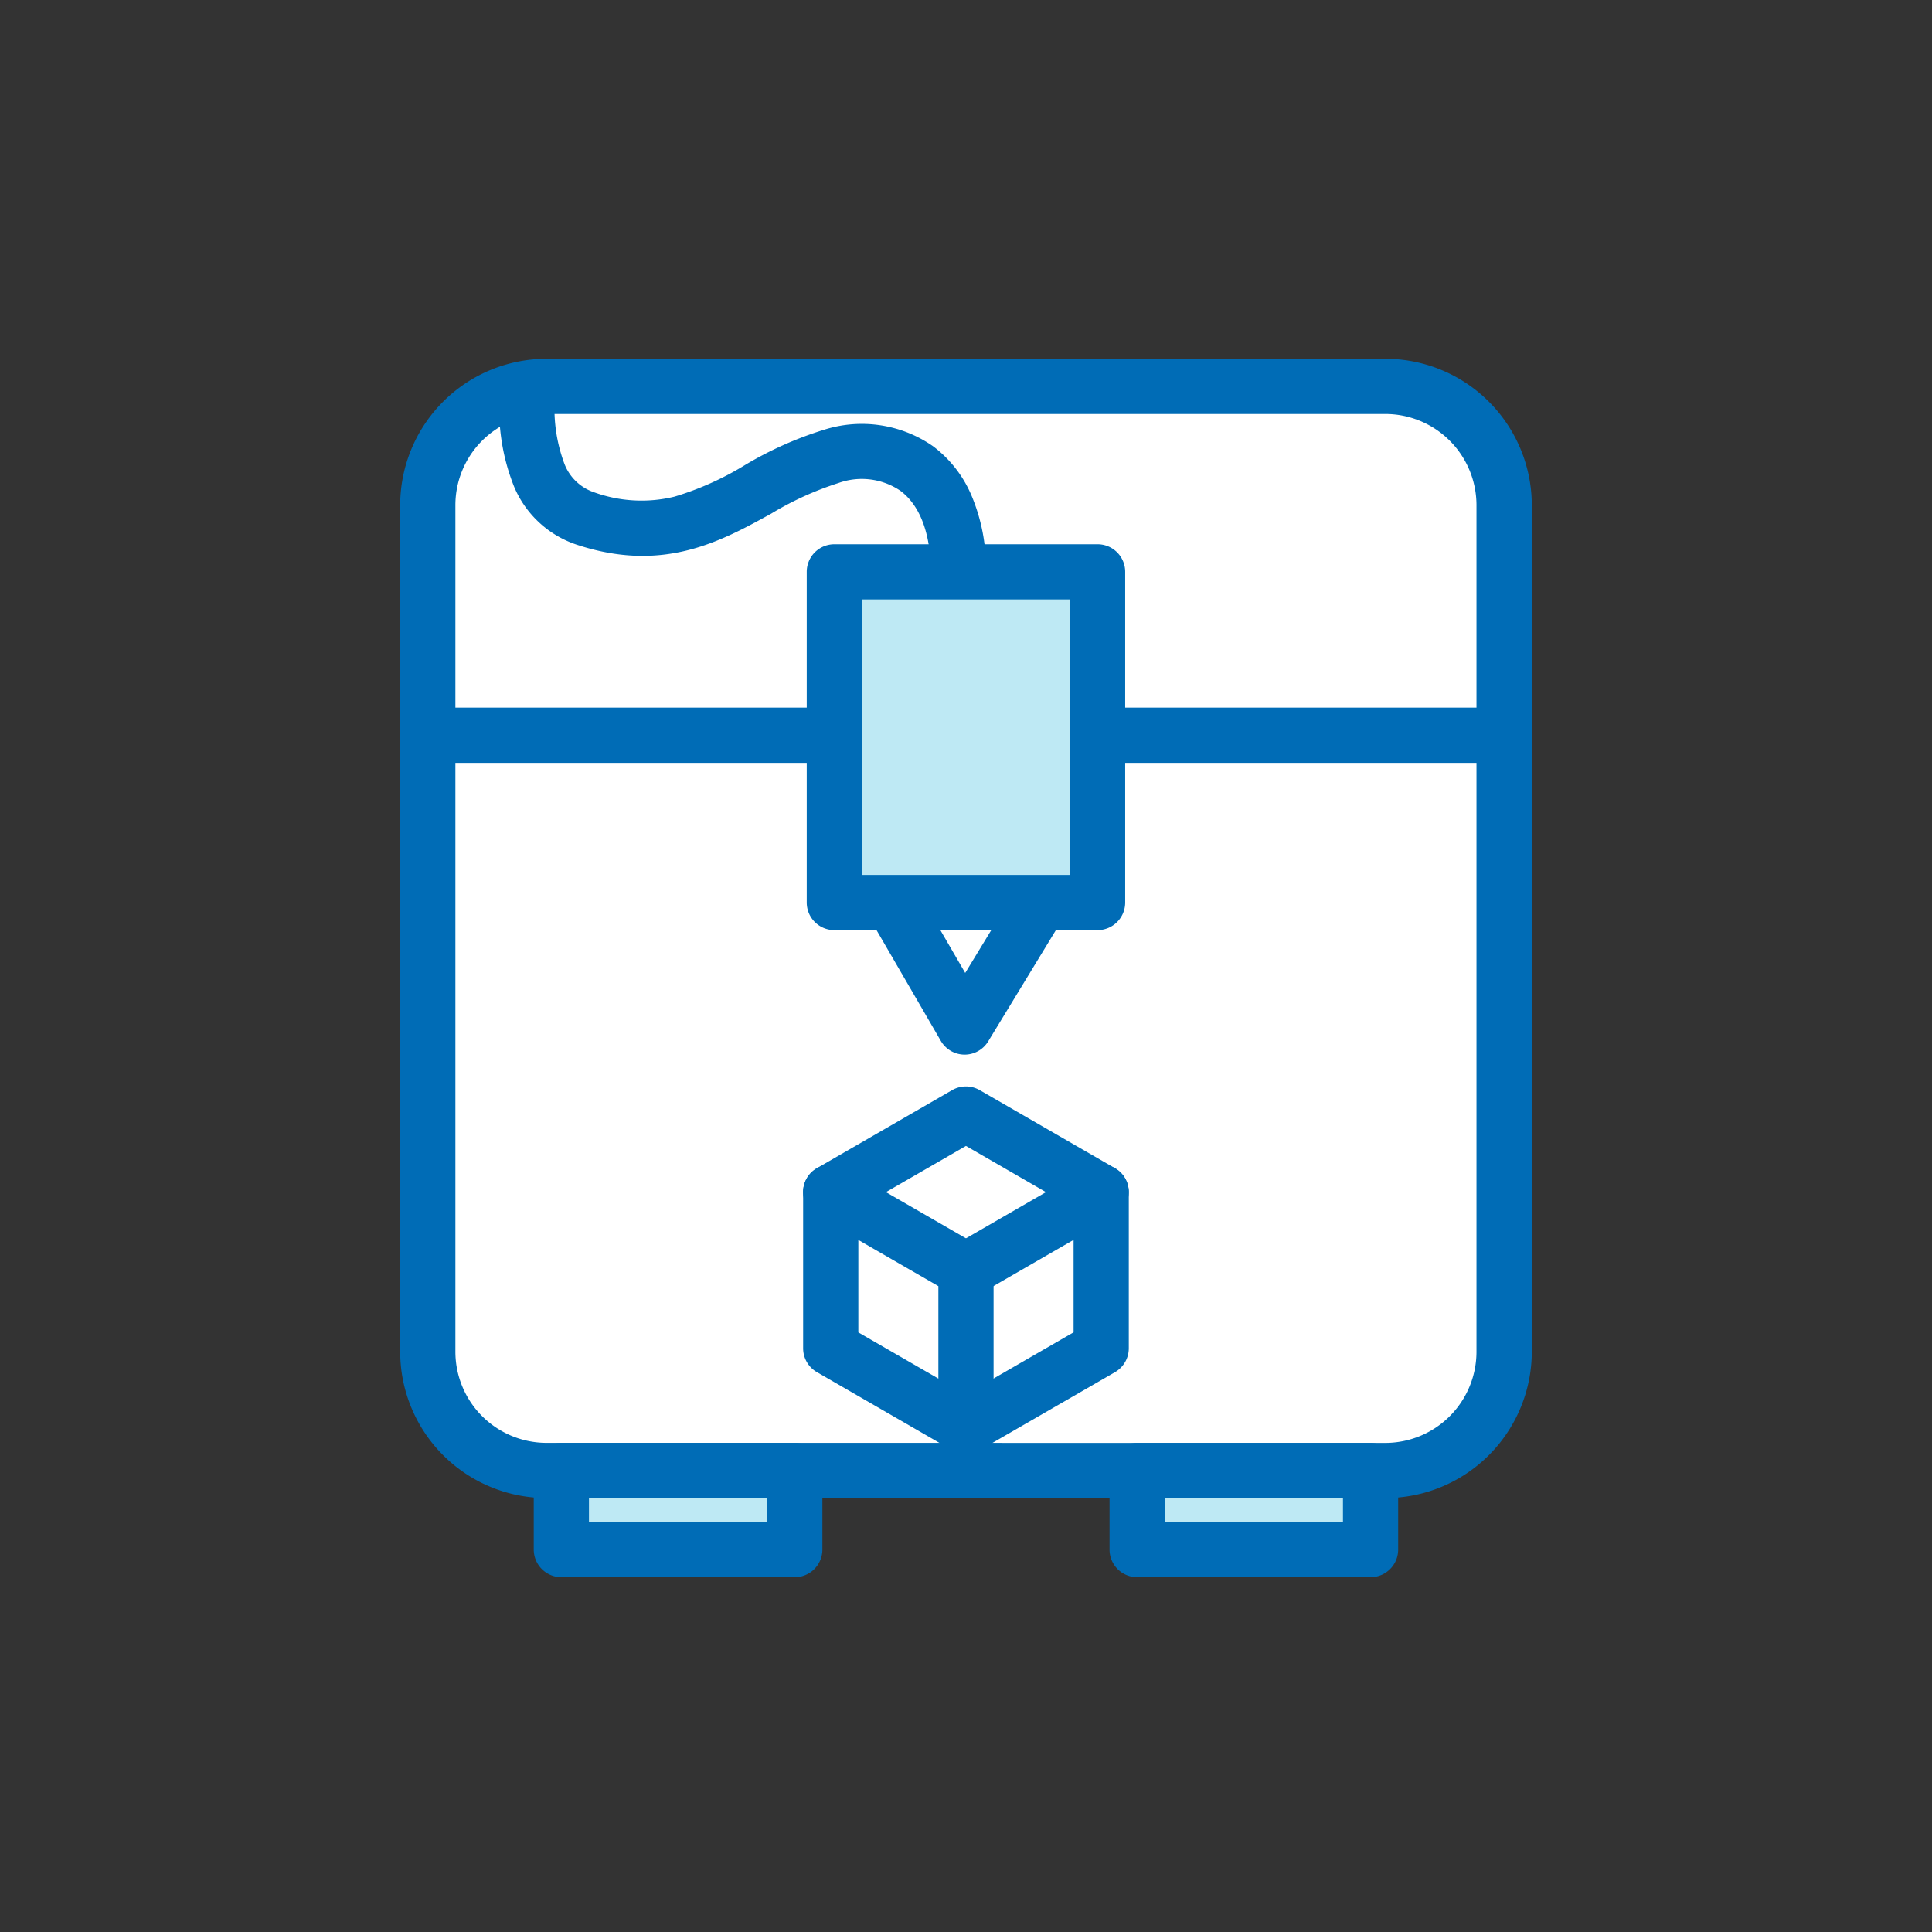 <svg xmlns="http://www.w3.org/2000/svg" width="140" height="140" viewBox="0 0 140 140"><rect x="0" y="0" width="140" height="140" fill="#333333" stroke="none"/><g transform="translate(19823 -7835)"><g transform="translate(-19301.25 7713.055)"><rect width="77.995" height="78.559" rx="8.603" transform="translate(-490.751 149.945)" fill="#fff"/><path d="M8.6-2H69.392A10.615,10.615,0,0,1,80,8.6V69.956a10.615,10.615,0,0,1-10.6,10.6H8.6A10.615,10.615,0,0,1-2,69.956V8.6A10.615,10.615,0,0,1,8.6-2ZM69.392,76.559a6.611,6.611,0,0,0,6.6-6.6V8.6a6.611,6.611,0,0,0-6.6-6.6H8.6A6.611,6.611,0,0,0,2,8.6V69.956a6.611,6.611,0,0,0,6.6,6.6Z" transform="translate(-490.751 149.945)" fill="#006cb6"/><g transform="translate(-461.552 202.675)"><path d="M-421.864,285.692a2,2,0,0,1,1,.268l9.8,5.657a2,2,0,0,1,1,1.732v11.314a2,2,0,0,1-1,1.732,2,2,0,0,1-2,0l-9.8-5.657a2,2,0,0,1-1-1.732V287.692a2,2,0,0,1,1-1.732A2,2,0,0,1-421.864,285.692Zm7.8,8.812-5.8-3.348v6.7l5.8,3.348Z" transform="translate(421.864 -282.035)" fill="#006cb6"/><path d="M-398.746,306.663a2,2,0,0,1-1.734-1,2,2,0,0,1,.732-2.732l8.8-5.08V287.692a2,2,0,0,1,2-2,2,2,0,0,1,2,2v11.314a2,2,0,0,1-1,1.732l-9.8,5.657A1.991,1.991,0,0,1-398.746,306.663Z" transform="translate(408.546 -282.035)" fill="#006cb6"/><path d="M-412.064,287.66a2,2,0,0,1-1.734-1,2,2,0,0,1,.732-2.732l6.8-3.925-5.8-3.348-8.8,5.08A2,2,0,0,1-423.6,281a2,2,0,0,1,.732-2.732l9.8-5.657a2,2,0,0,1,2,0l9.8,5.657a2,2,0,0,1,1,1.732,2,2,0,0,1-1,1.732l-9.8,5.657A1.991,1.991,0,0,1-412.064,287.66Z" transform="translate(421.864 -274.346)" fill="#006cb6"/></g><rect width="19.076" height="23.962" transform="translate(-461.291 163.383)" fill="#bee9f4"/><path d="M0-2H19.076a2,2,0,0,1,2,2V23.962a2,2,0,0,1-2,2H0a2,2,0,0,1-2-2V0A2,2,0,0,1,0-2ZM17.076,2H2V21.962H17.076Z" transform="translate(-461.291 163.383)" fill="#006cb6"/><path d="M-405.866,249.584h-.021a2,2,0,0,1-1.709-1l-5.074-8.739a2,2,0,0,1,.725-2.734,2,2,0,0,1,2.734.725l3.385,5.83,3.513-5.772a2,2,0,0,1,2.748-.669,2,2,0,0,1,.669,2.748l-5.262,8.645A2,2,0,0,1-405.866,249.584Z" transform="translate(-45.981 -51.217)" fill="#006cb6"/><path d="M-442.518,165.437a2,2,0,0,1-2-1.936c-.082-2.586-.848-4.485-2.214-5.492a4.987,4.987,0,0,0-4.479-.549,22.855,22.855,0,0,0-4.878,2.221c-3.675,2.024-7.841,4.319-14.127,2.229a7.472,7.472,0,0,1-4.505-4.217,15.059,15.059,0,0,1-1-6.974,2,2,0,0,1,2.112-1.881,2,2,0,0,1,1.881,2.112,11.371,11.371,0,0,0,.665,5.116,3.486,3.486,0,0,0,2.113,2.049,10.106,10.106,0,0,0,5.865.329,21.665,21.665,0,0,0,5.07-2.266,26.242,26.242,0,0,1,5.749-2.574,9.031,9.031,0,0,1,7.912,1.187,8.7,8.7,0,0,1,2.771,3.527,13.437,13.437,0,0,1,1.066,5.056,2,2,0,0,1-1.935,2.063Z" transform="translate(-9.787 -0.511)" fill="#006cb6"/><path d="M28.661,2H0A2,2,0,0,1-2,0,2,2,0,0,1,0-2H28.661a2,2,0,0,1,2,2A2,2,0,0,1,28.661,2Z" transform="translate(-441.886 175.223)" fill="#006cb6"/><path d="M28.849,2H0A2,2,0,0,1-2,0,2,2,0,0,1,0-2H28.849a2,2,0,0,1,2,2A2,2,0,0,1,28.849,2Z" transform="translate(-490.281 175.223)" fill="#006cb6"/><g transform="translate(-481.072 228.504)"><rect width="16.915" height="5.73" transform="translate(0)" fill="#bee9f4"/><path d="M0-2H16.915a2,2,0,0,1,2,2V5.73a2,2,0,0,1-2,2H0a2,2,0,0,1-2-2V0A2,2,0,0,1,0-2ZM14.915,2H2V3.73H14.915Z" transform="translate(0)" fill="#006cb6"/><rect width="16.915" height="5.73" transform="translate(41.723)" fill="#bee9f4"/><path d="M0-2H16.915a2,2,0,0,1,2,2V5.73a2,2,0,0,1-2,2H0a2,2,0,0,1-2-2V0A2,2,0,0,1,0-2ZM14.915,2H2V3.73H14.915Z" transform="translate(41.723)" fill="#006cb6"/></g></g><rect width="140" height="140" transform="translate(-19823 7835)" fill="#5d1e1e" opacity="0"/></g></svg>